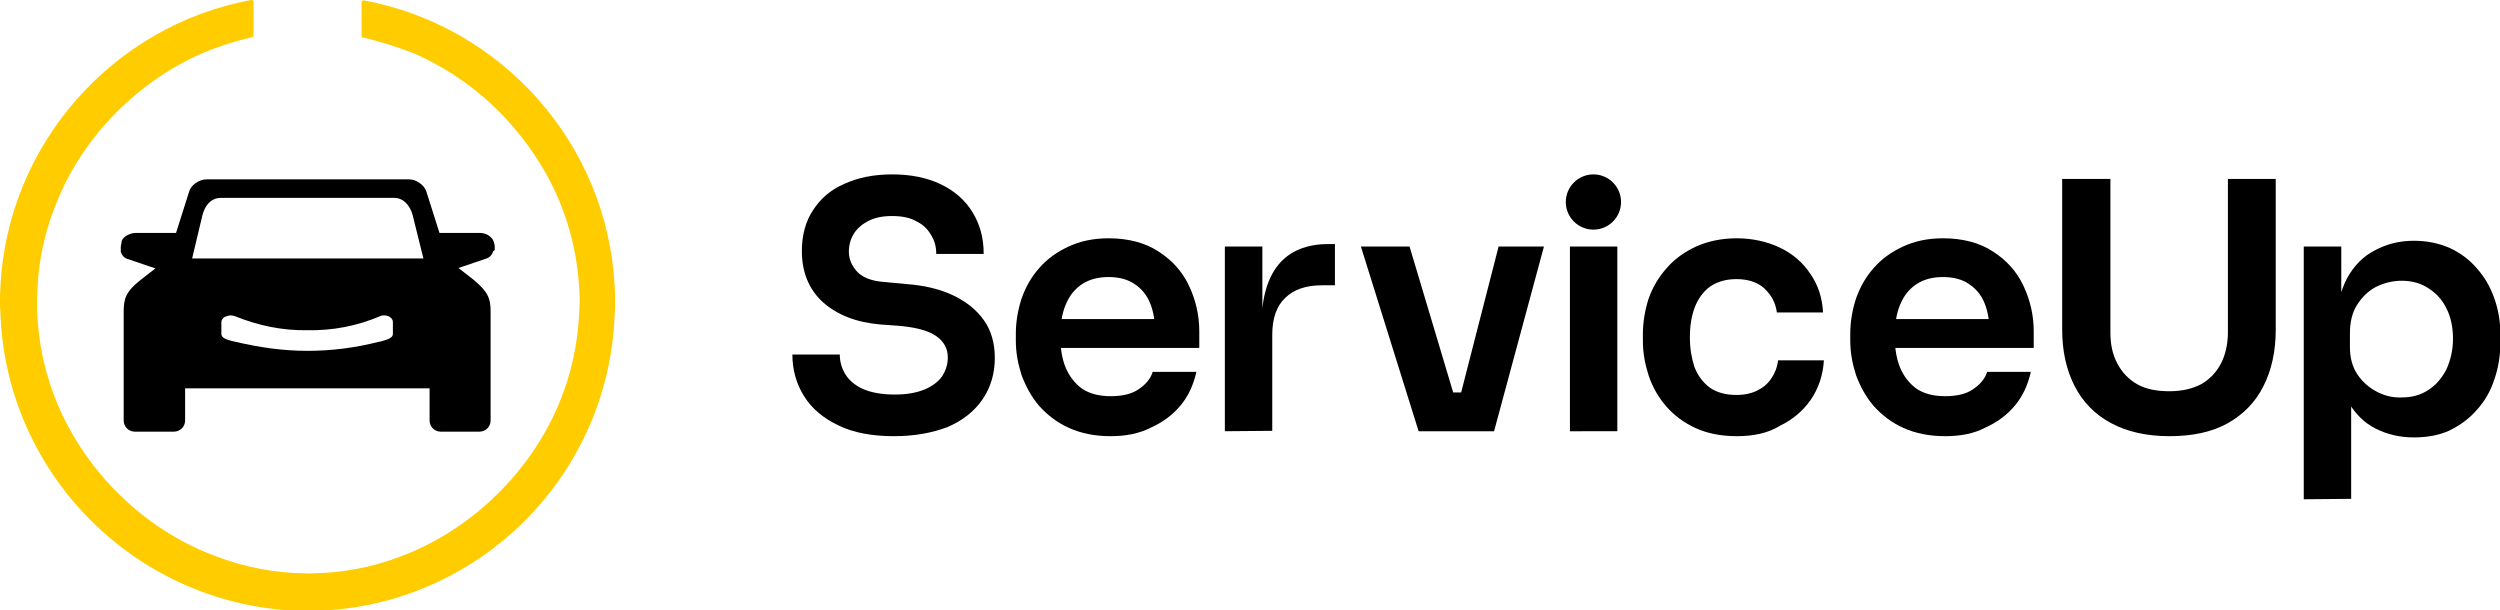 <?xml version="1.0" encoding="utf-8"?>
<!-- Generator: Adobe Illustrator 27.4.0, SVG Export Plug-In . SVG Version: 6.00 Build 0)  -->
<svg version="1.1" id="Layer_1" xmlns="http://www.w3.org/2000/svg" xmlns:xlink="http://www.w3.org/1999/xlink" x="0px" y="0px"
	 viewBox="0 0 606.4 148" style="enable-background:new 0 0 606.4 148;" xml:space="preserve">
<style type="text/css">
	.st0{fill:#FFCC00;}
	.st1{fill-rule:evenodd;clip-rule:evenodd;}
</style>
<g>
	<g>
		<path d="M216.9,105.8c-5.3,0-9.8-0.8-13.5-2.6c-3.6-1.7-6.4-4-8.3-7c-1.9-3-2.9-6.4-2.9-10.2h11.5c0,1.6,0.4,3.2,1.3,4.7
			c0.9,1.5,2.3,2.7,4.2,3.6c2,0.9,4.6,1.4,7.8,1.4c2.9,0,5.2-0.4,7.2-1.2c1.9-0.8,3.4-1.9,4.3-3.2c0.9-1.4,1.4-2.9,1.4-4.6
			c0-2.1-0.9-3.8-2.7-5.1c-1.8-1.3-4.6-2.1-8.4-2.5l-5.3-0.4c-5.8-0.5-10.4-2.3-13.9-5.4c-3.4-3.1-5.1-7.3-5.1-12.4
			c0-3.8,0.9-7.2,2.7-9.9c1.8-2.8,4.3-5,7.6-6.4c3.3-1.5,7.1-2.3,11.6-2.3s8.5,0.8,11.8,2.4c3.3,1.6,5.9,3.8,7.7,6.8
			c1.8,2.9,2.7,6.2,2.7,10.1h-11.5c0-1.7-0.4-3.2-1.2-4.5c-0.8-1.4-1.9-2.6-3.6-3.4c-1.5-0.9-3.5-1.3-5.9-1.3s-4.2,0.4-5.8,1.2
			c-1.5,0.8-2.7,1.8-3.5,3.1s-1.2,2.8-1.2,4.3c0,1.9,0.7,3.5,2.1,5c1.4,1.4,3.6,2.2,6.5,2.4l5.3,0.5c4.3,0.3,8.1,1.2,11.3,2.7
			c3.2,1.5,5.7,3.5,7.5,6c1.8,2.5,2.7,5.6,2.7,9.2c0,3.8-1,7.2-3,10.1c-2,2.9-4.8,5.1-8.5,6.7C226.1,105,221.8,105.8,216.9,105.8
			L216.9,105.8z"/>
		<path d="M269.4,105.8c-3.9,0-7.2-0.7-10.1-2c-2.9-1.3-5.2-3.1-7.2-5.3c-1.9-2.2-3.3-4.8-4.3-7.5c-0.9-2.8-1.4-5.5-1.4-8.4v-1.6
			c0-3,0.5-5.8,1.4-8.6c1-2.8,2.4-5.3,4.3-7.4c1.9-2.2,4.3-3.9,7.1-5.2c2.8-1.3,6-2,9.7-2c4.8,0,8.9,1.1,12.1,3.2
			c3.3,2.1,5.8,4.9,7.4,8.3c1.6,3.4,2.5,7.1,2.5,11v4.1h-39.7v-7h32.5l-3.5,3.5c0-2.9-0.4-5.3-1.2-7.3c-0.8-2-2.1-3.6-3.8-4.7
			c-1.6-1.1-3.7-1.7-6.3-1.7s-4.7,0.6-6.4,1.7c-1.8,1.2-3.1,2.8-4,5c-0.9,2.1-1.3,4.7-1.3,7.8c0,2.8,0.4,5.3,1.3,7.5
			c0.9,2.1,2.2,3.8,4,5.1c1.8,1.2,4.1,1.8,6.9,1.8s5.1-0.5,6.8-1.7c1.8-1.2,2.9-2.6,3.4-4.2h10.6c-0.7,3.1-1.9,5.8-3.8,8.1
			s-4.3,4.1-7.2,5.4C276.3,105.2,273,105.8,269.4,105.8L269.4,105.8z"/>
		<path d="M297.1,104.6V59.8h9.1v19h-0.2c0-6.4,1.4-11.3,4.1-14.6c2.7-3.3,6.8-5,12.1-5h1.6v10h-3.1c-3.9,0-6.9,1-9,3.1
			c-2.1,2-3.1,5-3.1,8.9v23.3L297.1,104.6L297.1,104.6z"/>
		<path d="M344.1,104.6l-14-44.8h11.8l13.4,44.8H344.1L344.1,104.6z M347.5,104.6v-9.4h12.1v9.4H347.5z M352,104.6l11.5-44.8h11
			l-12.1,44.8H352L352,104.6z"/>
		<path d="M380.8,104.6V59.8h11.5v44.8H380.8z"/>
		<path d="M421.3,105.8c-3.9,0-7.3-0.7-10.1-2c-2.8-1.3-5.2-3.1-7.1-5.3c-1.9-2.2-3.3-4.7-4.2-7.4c-0.9-2.8-1.4-5.5-1.4-8.4v-1.6
			c0-3,0.5-5.9,1.4-8.7c1-2.8,2.5-5.3,4.4-7.4c1.9-2.2,4.3-3.9,7.1-5.2c2.9-1.3,6.2-2,9.9-2s7.4,0.8,10.5,2.3
			c3.1,1.5,5.5,3.6,7.3,6.3c1.9,2.7,2.9,5.8,3.1,9.4H431c-0.3-2.3-1.3-4.2-3-5.8c-1.6-1.5-3.9-2.3-6.8-2.3c-2.5,0-4.6,0.6-6.4,1.8
			c-1.6,1.2-2.9,2.9-3.7,5c-0.8,2.1-1.2,4.5-1.2,7.3s0.4,5,1.1,7.2c0.8,2.1,2.1,3.8,3.7,5c1.7,1.2,3.9,1.8,6.5,1.8
			c2,0,3.7-0.4,5.1-1.1s2.6-1.7,3.4-3c0.9-1.3,1.4-2.7,1.6-4.3h11.1c-0.2,3.6-1.3,6.8-3.2,9.6c-1.9,2.7-4.4,4.8-7.5,6.3
			C428.8,105.1,425.2,105.8,421.3,105.8L421.3,105.8z"/>
		<path d="M471.8,105.8c-3.9,0-7.2-0.7-10.1-2c-2.9-1.3-5.2-3.1-7.2-5.3c-1.9-2.2-3.3-4.8-4.3-7.5c-0.9-2.8-1.4-5.5-1.4-8.4v-1.6
			c0-3,0.5-5.8,1.4-8.6c1-2.8,2.4-5.3,4.3-7.4c1.9-2.2,4.3-3.9,7.1-5.2c2.8-1.3,6-2,9.7-2c4.8,0,8.9,1.1,12.1,3.2
			c3.3,2.1,5.8,4.9,7.4,8.3c1.6,3.4,2.5,7.1,2.5,11v4.1h-39.7v-7h32.5l-3.5,3.5c0-2.9-0.4-5.3-1.2-7.3c-0.8-2-2.1-3.6-3.8-4.7
			c-1.6-1.1-3.7-1.7-6.3-1.7s-4.7,0.6-6.4,1.7c-1.8,1.2-3.1,2.8-4,5c-0.9,2.1-1.3,4.7-1.3,7.8c0,2.8,0.4,5.3,1.3,7.5
			c0.9,2.1,2.2,3.8,4,5.1c1.8,1.2,4.1,1.8,6.9,1.8s5.1-0.5,6.8-1.7c1.8-1.2,2.9-2.6,3.4-4.2h10.6c-0.7,3.1-1.9,5.8-3.8,8.1
			s-4.3,4.1-7.2,5.4C478.8,105.2,475.5,105.8,471.8,105.8L471.8,105.8z"/>
		<path d="M558.8,121.1V59.8h9.1v19.3l-1.4-0.1c0.2-4.6,1.2-8.4,2.8-11.5c1.7-3.1,4-5.4,6.8-6.8c2.8-1.5,5.9-2.3,9.4-2.3
			c3.2,0,6,0.6,8.6,1.7c2.6,1.2,4.8,2.8,6.6,4.9c1.9,2.1,3.3,4.5,4.3,7.3c1,2.8,1.5,5.7,1.5,8.9V83c0,3.2-0.5,6.3-1.5,9.1
			c-0.9,2.8-2.3,5.2-4.2,7.3c-1.8,2.1-4,3.7-6.6,5c-2.6,1.2-5.5,1.7-8.7,1.7c-3.3,0-6.4-0.7-9.2-2.1c-2.8-1.4-5-3.6-6.7-6.5
			c-1.7-3-2.7-6.8-2.9-11.5l3.6,5.5v29.5L558.8,121.1L558.8,121.1z M582.6,96.4c2.5,0,4.6-0.6,6.4-1.8c1.9-1.2,3.3-2.9,4.4-5
			c1-2.2,1.6-4.7,1.6-7.4s-0.5-5.3-1.6-7.4c-1-2.1-2.5-3.7-4.4-4.9c-1.8-1.2-4-1.8-6.4-1.8c-2.2,0-4.3,0.5-6.3,1.5
			c-1.9,1-3.4,2.5-4.6,4.4c-1.2,1.9-1.7,4.2-1.7,6.9v3.3c0,2.6,0.6,4.8,1.8,6.6s2.8,3.2,4.7,4.2C578.4,96,580.4,96.5,582.6,96.4
			L582.6,96.4z"/>
		<circle cx="386.5" cy="49" r="6.7"/>
		<path d="M526.2,105.8c-5.6,0-10.3-1.1-14.2-3.2c-3.9-2.1-6.8-5.1-8.8-9c-2-3.9-3-8.5-3-13.7V43.4h11.7v37.2c0,2.9,0.5,5.4,1.7,7.6
			c1.1,2.1,2.7,3.8,4.8,5c2.1,1.2,4.8,1.7,7.8,1.7s5.6-0.6,7.7-1.7c2.1-1.2,3.7-2.9,4.8-5c1.1-2.1,1.7-4.7,1.7-7.6V43.4H552v36.6
			c0,5.2-1,9.8-3,13.7c-1.9,3.8-4.8,6.8-8.7,9C536.5,104.8,531.8,105.8,526.2,105.8L526.2,105.8z"/>
	</g>
	<g>
		<path class="st0" d="M0.1,75.9C0,75,0,74.2,0,73.4c0,0,0,0,0-0.1s0,0,0-0.1c0-1.2,0-2.4,0.1-3.6c0,0,0-0.1,0-0.2
			C1.9,34.8,27.5,6.2,60.9,0c0.1,0,0.2,0,0.2,0c0.2,0,0.4,0.2,0.4,0.4v8.2c0,0.2-0.1,0.4-0.3,0.4c-4,0.9-8,2.2-11.9,3.8
			c-7.8,3.4-14.8,8.2-20.9,14.3c-6.1,6.1-10.9,13.1-14.2,20.9c-3,7-4.8,14.4-5.1,21.9c0,0,0,0.1,0,0.1C9,71.2,9,72.3,9,73.3
			C9,74,9,74.8,9,75.5c0.3,7.9,2,15.7,5.2,23.1c3.4,7.8,8.2,14.8,14.3,20.9s13.1,10.9,21,14.3c7.1,3,14.4,4.8,22,5.2
			c0.3,0,0.7,0,1.1,0c0.7,0,1.4,0.1,2.2,0.1s1.4,0,2.2-0.1c0.3,0,0.7,0,1.1,0c7.5-0.4,14.9-2.1,22-5.2c7.8-3.4,14.8-8.2,20.9-14.3
			c6.1-6.1,10.9-13.1,14.3-20.9c3.2-7.4,4.9-15.2,5.2-23.1c0-0.7,0.1-1.4,0.1-2.2c0-1.1,0-2.1-0.1-3.2c0,0,0-0.1,0-0.1
			c-0.4-7.5-2.1-14.9-5.1-21.9c-3.4-7.8-8.2-14.8-14.2-20.9c-6.1-6.1-13.1-10.9-20.9-14.3C96,11.3,92.1,10,88,9.1
			c-0.2,0-0.3-0.2-0.3-0.4V0.5c0-0.2,0.2-0.4,0.4-0.4c0.1,0,0.1,0,0.2,0c33.4,6.2,59.1,34.8,60.8,69.5c0,0,0,0.1,0,0.2
			c0.1,1.2,0.1,2.4,0.1,3.6c0,0,0,0,0,0.1s0,0,0,0.1c0,0.8,0,1.7-0.1,2.5c-1.3,38.8-32.2,70.1-70.9,72c-0.5,0-1,0-1.4,0
			c-0.7,0-1.5,0.1-2.2,0.1h0h0h0h0c-0.7,0-1.5,0-2.2-0.1c-0.5,0-1,0-1.4,0C32.3,146,1.4,114.6,0.1,75.9z"/>
		<path class="st1" d="M120,60.6c0-0.1,0-0.2,0-0.3c0-0.1,0-0.3,0-0.4c0-0.1,0-0.1,0-0.2c0-0.3-0.1-0.6-0.2-0.9c0-0.1,0-0.2-0.1-0.2
			c0,0,0,0,0-0.1c-0.1-0.3-0.2-0.5-0.5-0.8c-0.7-0.8-1.8-1.2-2.8-1.2h-9.8l-3.2-10.1c-0.5-1.5-2.4-2.9-4.2-2.9H50.1
			c-1.9,0-3.8,1.5-4.2,2.9l-3.2,10.1h-9.8c-1,0-2.2,0.5-2.9,1.2c-0.2,0.2-0.4,0.5-0.5,0.8c0,0,0,0,0,0.1c0,0.1,0,0.1,0,0.2
			c-0.1,0.3-0.1,0.6-0.2,1c0,0.1,0,0.1,0,0.2c0,0.1,0,0.3,0,0.4c0,0.1,0,0.2,0,0.3c0,0.1,0,0.2,0,0.3c0,0,0,0.1,0,0.1
			c0.2,0.7,0.7,1.4,1.6,1.7l5.6,1.9l1.2,0.4l-3.6,2.8c-3.5,2.8-4.1,4.4-4.1,7.7V102c0,1.5,1.2,2.7,2.7,2.7h9.5
			c1.5,0,2.7-1.2,2.7-2.7v-7.8h59.3v7.8c0,1.5,1.2,2.7,2.7,2.7h9.4c1.5,0,2.7-1.2,2.7-2.7V75.5c0-3.2-0.7-4.8-4.2-7.7l-3.6-2.8
			l1.2-0.4l5.6-1.9c0.9-0.3,1.4-1,1.6-1.7c0,0,0-0.1,0.1-0.1C119.9,60.8,119.9,60.7,120,60.6L120,60.6z M55,76.7
			c0.3-0.1,0.6-0.2,0.9-0.2c0.4,0,0.8,0.1,1.1,0.2c5.7,2.3,11.5,3.5,17.6,3.4c6.1,0.1,11.9-1,17.6-3.4c0.3-0.2,0.7-0.2,1.1-0.2
			c0.3,0,0.6,0.1,0.9,0.2c0.1,0,0.1,0,0.2,0.1c0.6,0.3,0.9,0.8,0.9,1.3V81c0,0.9-1.1,1.3-2.5,1.7c-0.3,0.1-0.6,0.2-0.9,0.2
			c-5.8,1.5-11.6,2.2-17.4,2.2c-5.7,0-11.5-0.8-17.4-2.2c-0.3-0.1-0.6-0.1-0.9-0.2c-1.5-0.4-2.5-0.8-2.5-1.7v-2.9
			c0-0.5,0.4-1,0.9-1.3C54.9,76.8,54.9,76.8,55,76.7z M46.6,62.7l2.5-10.5c0.6-2.3,2-4.2,4.5-4.2h42c2.4,0,3.9,2,4.5,4.2l2.6,10.5
			H46.6L46.6,62.7z"/>
	</g>
</g>
</svg>
